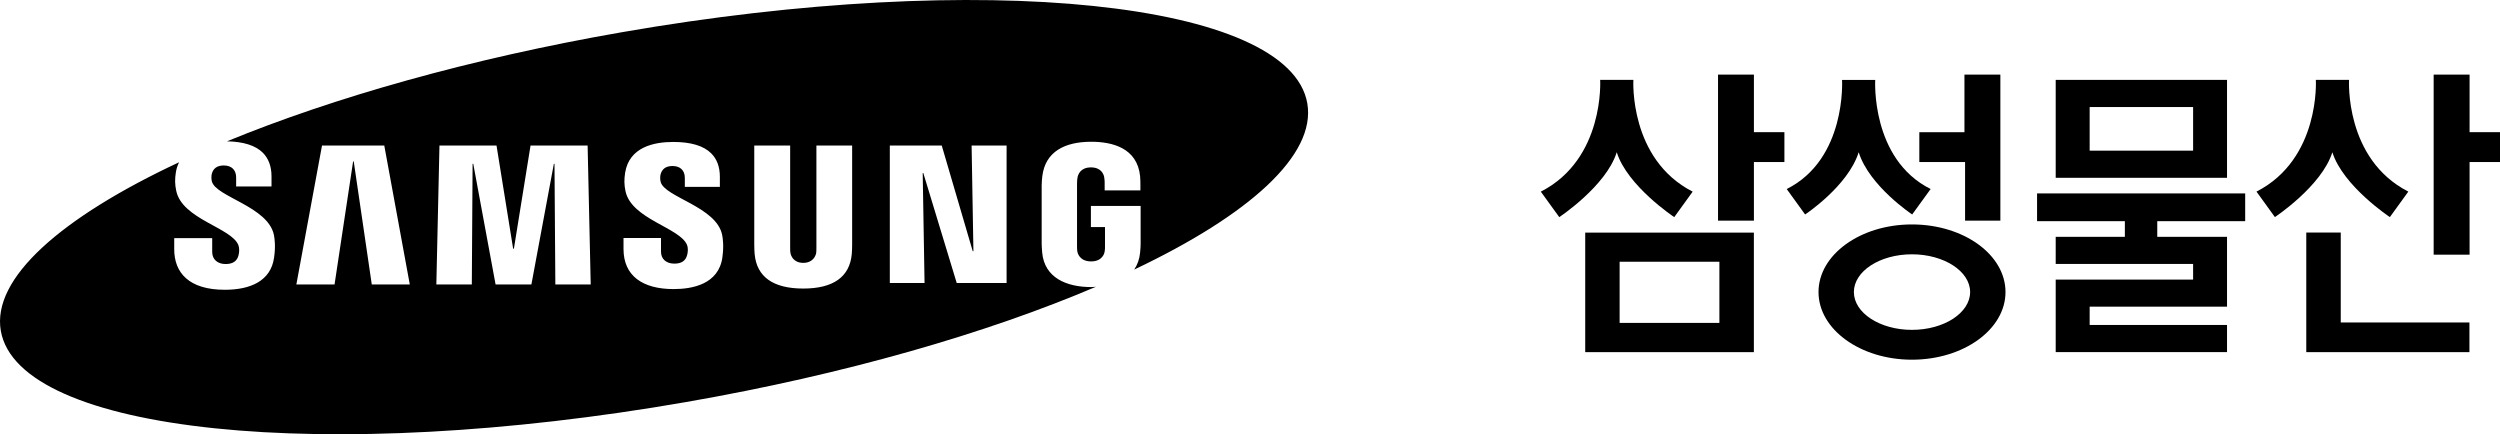<svg width="190" height="33" viewBox="0 0 190 33" fill="none" xmlns="http://www.w3.org/2000/svg">
<g clip-path="url(#clip0_5339_6269)">
<path d="M47.263 2.448C35.748 4.452 25.35 7.411 17.249 10.74C18.498 10.766 19.42 11.051 19.98 11.611C20.412 12.049 20.635 12.651 20.635 13.4V14.169H17.947V13.488C17.947 12.925 17.608 12.575 17.006 12.575C16.5 12.575 16.189 12.801 16.088 13.25C16.065 13.374 16.051 13.592 16.102 13.784C16.39 14.96 20.381 15.692 20.819 17.863C20.875 18.143 20.955 18.742 20.827 19.593C20.579 21.345 19.044 22.023 17.085 22.023C14.355 22.023 13.241 20.723 13.241 18.942V18.1H16.127V19.149C16.127 19.739 16.56 20.067 17.145 20.067C17.696 20.067 18.024 19.844 18.131 19.389C18.185 19.177 18.207 18.863 18.117 18.629C17.586 17.295 13.852 16.667 13.394 14.505C13.29 14.019 13.281 13.606 13.369 13.078C13.414 12.798 13.502 12.555 13.609 12.332C4.621 16.537 -0.636 21.161 0.062 25.146C1.419 32.91 24.739 35.33 52.158 30.553C64.209 28.456 75.046 25.313 83.293 21.794C83.171 21.803 83.056 21.817 82.931 21.817C81.057 21.817 79.379 21.113 79.206 19.194C79.175 18.846 79.169 18.697 79.167 18.499V14.09C79.169 13.897 79.192 13.567 79.215 13.394C79.438 11.54 80.902 10.774 82.931 10.774C84.506 10.774 86.43 11.226 86.648 13.394C86.673 13.666 86.671 13.96 86.671 14.053V14.471H83.954V13.849C83.954 13.835 83.949 13.601 83.918 13.457C83.875 13.233 83.686 12.722 82.912 12.722C82.137 12.722 81.951 13.233 81.897 13.457C81.871 13.578 81.854 13.753 81.854 13.945V18.739C81.854 18.903 81.863 19.033 81.88 19.129C81.894 19.205 82.032 19.867 82.923 19.867C83.813 19.867 83.943 19.205 83.952 19.129C83.98 18.999 83.98 18.846 83.98 18.739V17.255H82.909V15.652H86.688V18.499C86.688 18.694 86.682 18.835 86.648 19.194C86.603 19.691 86.445 20.121 86.199 20.488C94.946 16.334 100.036 11.789 99.355 7.852C98.01 0.099 74.684 -2.326 47.263 2.448ZM28.255 21.619L26.884 12.269H26.836L25.426 21.619H22.523L24.473 11.06H29.205L31.144 21.619H28.258H28.255ZM42.206 21.619L42.141 12.45H42.093L40.386 21.619H37.664L35.968 12.45H35.917L35.858 21.619H33.162L33.399 11.06H37.735L38.998 18.897H39.057L40.321 11.06H44.659L44.894 21.619H42.209H42.206ZM54.902 19.567C54.608 21.613 52.607 21.97 51.191 21.97C48.845 21.97 47.387 20.969 47.387 18.923V18.086H50.236V19.129C50.236 19.689 50.637 20.036 51.251 20.036C51.802 20.036 52.118 19.816 52.228 19.361C52.282 19.154 52.308 18.846 52.212 18.615C51.686 17.303 47.986 16.659 47.537 14.528C47.435 14.047 47.429 13.64 47.511 13.12C47.825 11.187 49.679 10.788 51.166 10.788C52.505 10.788 53.478 11.077 54.057 11.659C54.492 12.094 54.71 12.691 54.71 13.437V14.2H52.047V13.521C52.047 12.945 51.691 12.617 51.115 12.617C50.609 12.617 50.298 12.84 50.196 13.29C50.176 13.383 50.154 13.601 50.208 13.818C50.496 14.988 54.453 15.703 54.885 17.857C54.939 18.131 55.021 18.716 54.899 19.567H54.902ZM64.735 19.307C64.577 21.045 63.33 21.93 61.047 21.93C58.763 21.93 57.511 21.045 57.353 19.307C57.344 19.205 57.319 18.81 57.324 18.612V11.06H60.052V18.849C60.052 19.024 60.057 19.152 60.077 19.245C60.111 19.412 60.284 19.977 61.047 19.977C61.81 19.977 61.991 19.414 62.027 19.245C62.042 19.152 62.047 19.016 62.047 18.849V11.06H64.763V18.612C64.763 18.81 64.749 19.208 64.735 19.307ZM76.501 21.509H72.711L70.17 13.146H70.125L70.266 21.509H67.626V11.06H71.572L73.927 19.089H73.98L73.842 11.06H76.501V21.509Z" fill="black"/>
<path d="M133.297 5.67H130.57V16.769H133.297V12.315H135.615V10.045H133.297V5.67Z" fill="black"/>
<path d="M120.477 26.763H133.294V17.679H120.477V26.763ZM123.091 19.892H130.674V24.541H123.091V19.892Z" fill="black"/>
<path d="M149.346 16.769H152.028V5.67H149.298V10.048H145.869V12.315H149.346V16.769Z" fill="black"/>
<path d="M145.307 17.057C141.384 17.057 138.207 19.358 138.207 22.195C138.207 25.033 141.384 27.337 145.307 27.337C149.23 27.337 152.418 25.036 152.418 22.195C152.418 19.355 149.238 17.057 145.307 17.057ZM145.307 25.07C142.873 25.07 140.895 23.778 140.895 22.195C140.895 20.613 142.87 19.327 145.307 19.327C147.743 19.327 149.73 20.616 149.73 22.195C149.73 23.775 147.749 25.07 145.307 25.07Z" fill="black"/>
<path d="M122.874 11.574C123.682 14.143 127.243 16.501 127.243 16.501L128.642 14.565C123.787 12.08 124.137 6.071 124.137 6.071H121.613C121.613 6.071 121.969 12.08 117.102 14.565L118.504 16.501C118.504 16.501 122.065 14.146 122.871 11.574H122.874Z" fill="black"/>
<path d="M141.262 11.574C142.068 14.143 145.326 16.299 145.326 16.299L146.728 14.366C142.164 12.083 142.517 6.074 142.517 6.074H139.996C139.996 6.074 140.352 12.083 135.79 14.366L137.189 16.299C137.189 16.299 140.448 14.146 141.259 11.574H141.262Z" fill="black"/>
<path d="M187.688 10.045V5.67H184.958V19.355H187.688V12.315H190V10.045H187.688Z" fill="black"/>
<path d="M181.631 16.498L183.033 14.562C178.172 12.077 178.528 6.068 178.528 6.068H176.004C176.004 6.068 176.36 12.077 171.493 14.562L172.892 16.498C172.892 16.498 176.453 14.143 177.259 11.571C178.067 14.14 181.628 16.498 181.628 16.498H181.631Z" fill="black"/>
<path d="M177.897 17.673H175.277V26.763H187.677V24.508H177.897V17.673Z" fill="black"/>
<path d="M154.817 16.809H161.49V17.999H156.233V20.059H166.677V21.249H156.233V26.76H169.254V24.697H158.814V23.306H169.254V17.999H163.952V16.809H170.634V14.7H154.817V16.809Z" fill="black"/>
<path d="M169.254 6.071H156.233V13.513H169.254V6.071ZM166.677 11.45H158.814V8.135H166.677V11.45Z" fill="black"/>
</g>
<defs>
<clipPath id="clip0_5339_6269">
<rect width="190" height="33.004" fill="white"/>
</clipPath>
</defs>
</svg>

